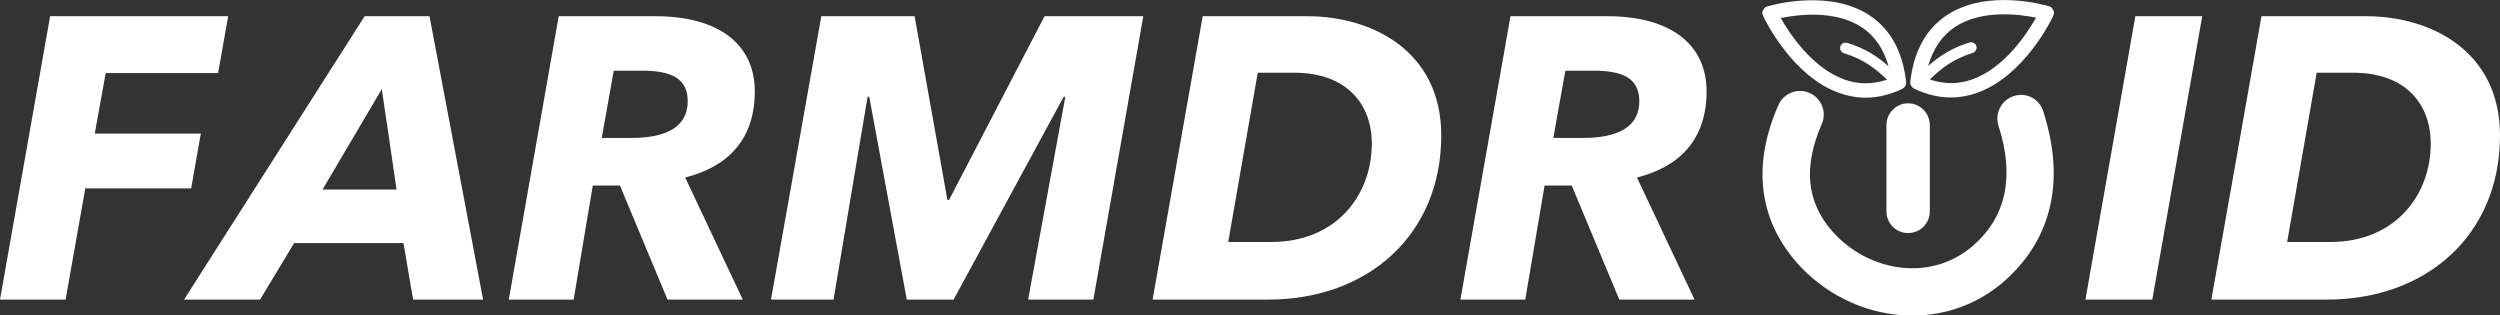<?xml version="1.0" encoding="utf-8"?>
<!-- Generator: Adobe Illustrator 28.2.0, SVG Export Plug-In . SVG Version: 6.00 Build 0)  -->
<svg version="1.1" id="Layer_1" xmlns="http://www.w3.org/2000/svg" xmlns:xlink="http://www.w3.org/1999/xlink" x="0px" y="0px"
	 viewBox="0 0 1371.9 173" style="enable-background:new 0 0 1371.9 173;" xml:space="preserve">
<rect x="0" y="0" width="1371.9" height="173" fill="#333333" stroke="none"/>
<style type="text/css">
	.st0{fill:#FFFFFF;}
</style>
<path class="st0" d="M58,40.1L52,73.3h58.2l-5.3,30.1H46.8L36,164.4H0L27.5,8.9h97.7l-5.5,31.2L58,40.1L58,40.1z"/>
<path class="st0" d="M226.7,164.4l-5.3-31h-60l-18.7,31H101L200.1,8.9h35.6l29.4,155.5L226.7,164.4L226.7,164.4z M209.5,48.9
	L177,104h40.6C217.7,104,209.5,48.9,209.5,48.9z"/>
<path class="st0" d="M407.6,164.4h-41.3l-26.1-62.6h-14.9l-10.5,62.6h-35.6L306.6,8.9h53.1c34.3,0,54.5,15.1,54.5,41.3
	S399.5,91.5,376,97.4L407.6,164.4L407.6,164.4z M346.4,75.7c19.5,0,31-6.2,31-20.2c0-13-9.9-16.7-25-16.7h-15.6l-6.6,36.9H346.4z"/>
<path class="st0" d="M564.2,164.4l20.4-111.3h-0.9l-60.4,111.3h-25.7L477,53.1h-0.9l-18.7,111.3h-34.3L450.7,8.9h51.2l18,100.8h0.9
	L573.2,8.9h54.2L600,164.4H564.2L564.2,164.4z"/>
<path class="st0" d="M660,8.9h57.5c34.9,0,73.4,18.7,73.4,65.4c0,54.7-40.4,90.1-94.9,90.1h-63.5L660,8.9L660,8.9z M674,132.8h23.5
	c36.5,0,55.3-26.4,55.3-54c0-21.3-13.4-38.9-42.6-38.9h-20L674,132.8z"/>
<path class="st0" d="M929.9,164.4h-41.3l-26.1-62.6h-14.9L837,164.4h-35.6L828.9,8.9H882c34.3,0,54.5,15.1,54.5,41.3
	s-14.7,41.3-38.2,47.2L929.9,164.4L929.9,164.4z M868.6,75.7c19.5,0,31-6.2,31-20.2c0-13-9.9-16.7-25-16.7H859l-6.6,36.9H868.6
	L868.6,75.7z"/>
<path class="st0" d="M1144.4,164.4l27.4-155.5h36.7l-27.4,155.5H1144.4z"/>
<path class="st0" d="M1241,8.9h57.5c34.9,0,73.4,18.7,73.4,65.4c0,54.7-40.4,90.1-94.9,90.1h-63.5C1213.6,164.4,1241,8.9,1241,8.9z
	 M1255.1,132.8h23.5c36.5,0,55.3-26.4,55.3-54c0-21.3-13.4-38.9-42.6-38.9h-20L1255.1,132.8z"/>
<g>
	<path class="st0" d="M1035.2,68.7V116c0,6.6,5.3,11.9,11.9,11.9s11.9-5.3,11.9-11.9V68.7c0-6.6-5.3-12-11.9-12
		S1035.2,62.1,1035.2,68.7z"/>
	<path class="st0" d="M1105.1,52.7c-6.8,2.2-10.6,9.5-8.4,16.3c8.9,27.7,4.3,49.7-13.7,65.6c-10.1,8.9-23.2,13.4-37,12.5
		c-15.4-1-30.2-8.4-40.6-20.3c-14.1-16.1-15.9-35.3-5.7-58.7c2.9-6.5-0.1-14.2-6.7-17.1c-6.5-2.9-14.2,0.1-17.1,6.7
		c-18.1,41.2-4.6,69.6,9.9,86.2c15,17.1,36.3,27.7,58.5,29.1c1.7,0.1,3.4,0.2,5.1,0.2c18.8,0,36.7-6.7,50.7-19.1
		c18.1-16,36.5-45.1,21.2-92.9C1119.2,54.2,1111.9,50.5,1105.1,52.7L1105.1,52.7z"/>
</g>
<g>
	<path class="st0" d="M1127.1,7.4c0-0.1,0-0.3,0-0.4c0-0.1,0-0.2,0-0.4c0-0.1-0.1-0.3-0.1-0.4c0-0.1-0.1-0.2-0.1-0.4
		c0-0.1-0.1-0.2-0.2-0.3c-0.1-0.1-0.1-0.2-0.2-0.3s-0.1-0.2-0.2-0.3c-0.1-0.1-0.2-0.2-0.2-0.3c-0.1-0.1-0.2-0.2-0.2-0.3
		c-0.1-0.1-0.2-0.2-0.3-0.3c-0.1-0.1-0.2-0.1-0.3-0.2c-0.1-0.1-0.2-0.2-0.4-0.2c0,0-0.1,0-0.1,0c-0.1,0-0.2-0.1-0.2-0.1
		c-0.1,0-0.2-0.1-0.3-0.1c-1.4-0.4-33.5-9.9-55.9,4.9c-11.4,7.5-18.2,19.8-20.1,36.5c0,0,0,0.1,0,0.1c0,0.1,0,0.3,0,0.4
		c0,0.1,0,0.2,0,0.4c0,0.1,0,0.2,0.1,0.4c0,0.1,0.1,0.2,0.1,0.4c0,0.1,0.1,0.2,0.1,0.3c0.1,0.1,0.1,0.2,0.2,0.3
		c0.1,0.1,0.1,0.2,0.2,0.3c0.1,0.1,0.1,0.2,0.2,0.3c0.1,0.1,0.2,0.2,0.3,0.3c0.1,0.1,0.2,0.2,0.3,0.2c0.1,0.1,0.2,0.2,0.3,0.2
		s0.2,0.1,0.3,0.2c0,0,0.1,0.1,0.1,0.1c6.7,3.2,13.4,4.8,20.1,4.8c4.9,0,9.7-0.9,14.5-2.6c26-9.3,41-40.8,41.6-42.1
		c0-0.1,0.1-0.2,0.1-0.3c0-0.1,0.1-0.2,0.1-0.3c0,0,0-0.1,0-0.1c0-0.1,0.1-0.3,0.1-0.4C1127.1,7.7,1127.2,7.6,1127.1,7.4L1127.1,7.4
		z M1082.5,43.5c-7.7,2.8-15.5,2.8-23.5,0.1c6.1-6,13-11.3,23.4-14.5c1.3-0.4,2.2-1.5,2.3-2.8c0-2.2-2-3.5-3.8-3
		c-9.8,2.9-16.9,7.7-22.8,12.9c2.7-9.5,7.6-16.6,14.7-21.4c14.7-9.7,35.3-7,44.5-5.1C1112.4,18.4,1100,37.2,1082.5,43.5L1082.5,43.5
		z"/>
	<path class="st0" d="M967.3,7.8c0,0.2,0,0.3,0.1,0.4c0,0,0,0.1,0,0.1c0,0.1,0.1,0.2,0.1,0.3s0.1,0.2,0.1,0.3
		c0.6,1.3,15.6,32.8,41.6,42.1c4.8,1.7,9.7,2.6,14.5,2.6c6.6,0,13.4-1.6,20.1-4.8c0.1,0,0.1,0,0.1-0.1c0.1-0.1,0.2-0.1,0.3-0.2
		s0.2-0.2,0.3-0.2c0.1-0.1,0.2-0.2,0.3-0.2c0.1-0.1,0.2-0.2,0.3-0.3c0.1-0.1,0.1-0.2,0.2-0.3c0.1-0.1,0.2-0.2,0.2-0.3
		c0.1-0.1,0.1-0.2,0.2-0.3s0.1-0.2,0.1-0.3s0.1-0.2,0.1-0.4s0.1-0.2,0.1-0.4c0-0.1,0-0.2,0-0.4c0-0.1,0-0.3,0-0.4c0,0,0-0.1,0-0.1
		c-1.9-16.7-8.7-29-20.1-36.5c-22.5-14.8-54.6-5.3-56-4.9c-0.1,0-0.2,0.1-0.3,0.1c-0.1,0-0.2,0-0.2,0.1c0,0-0.1,0-0.1,0
		c-0.1,0.1-0.3,0.2-0.4,0.2c-0.1,0.1-0.2,0.1-0.3,0.2c-0.1,0.1-0.2,0.2-0.3,0.3c-0.1,0.1-0.2,0.2-0.2,0.3c-0.1,0.1-0.2,0.2-0.2,0.3
		s-0.2,0.2-0.2,0.3s-0.1,0.2-0.2,0.3c0,0.1-0.1,0.2-0.2,0.3c0,0.1-0.1,0.2-0.1,0.4c0,0.1-0.1,0.2-0.1,0.4c0,0.1,0,0.2,0,0.4
		c0,0.1,0,0.3,0,0.4C967.3,7.5,967.3,7.7,967.3,7.8L967.3,7.8z M977.2,9.9c9.2-1.9,29.8-4.6,44.5,5.1c7.1,4.7,12,11.9,14.7,21.4
		c-5.9-5.2-12.9-10-22.8-12.9c-1.9-0.5-3.9,0.8-3.8,3c0,1.3,1,2.4,2.3,2.8c10.4,3.1,17.3,8.5,23.4,14.4c-8,2.7-15.9,2.7-23.5-0.1
		C994.4,37.2,982,18.4,977.2,9.9L977.2,9.9z"/>
</g>
</svg>
